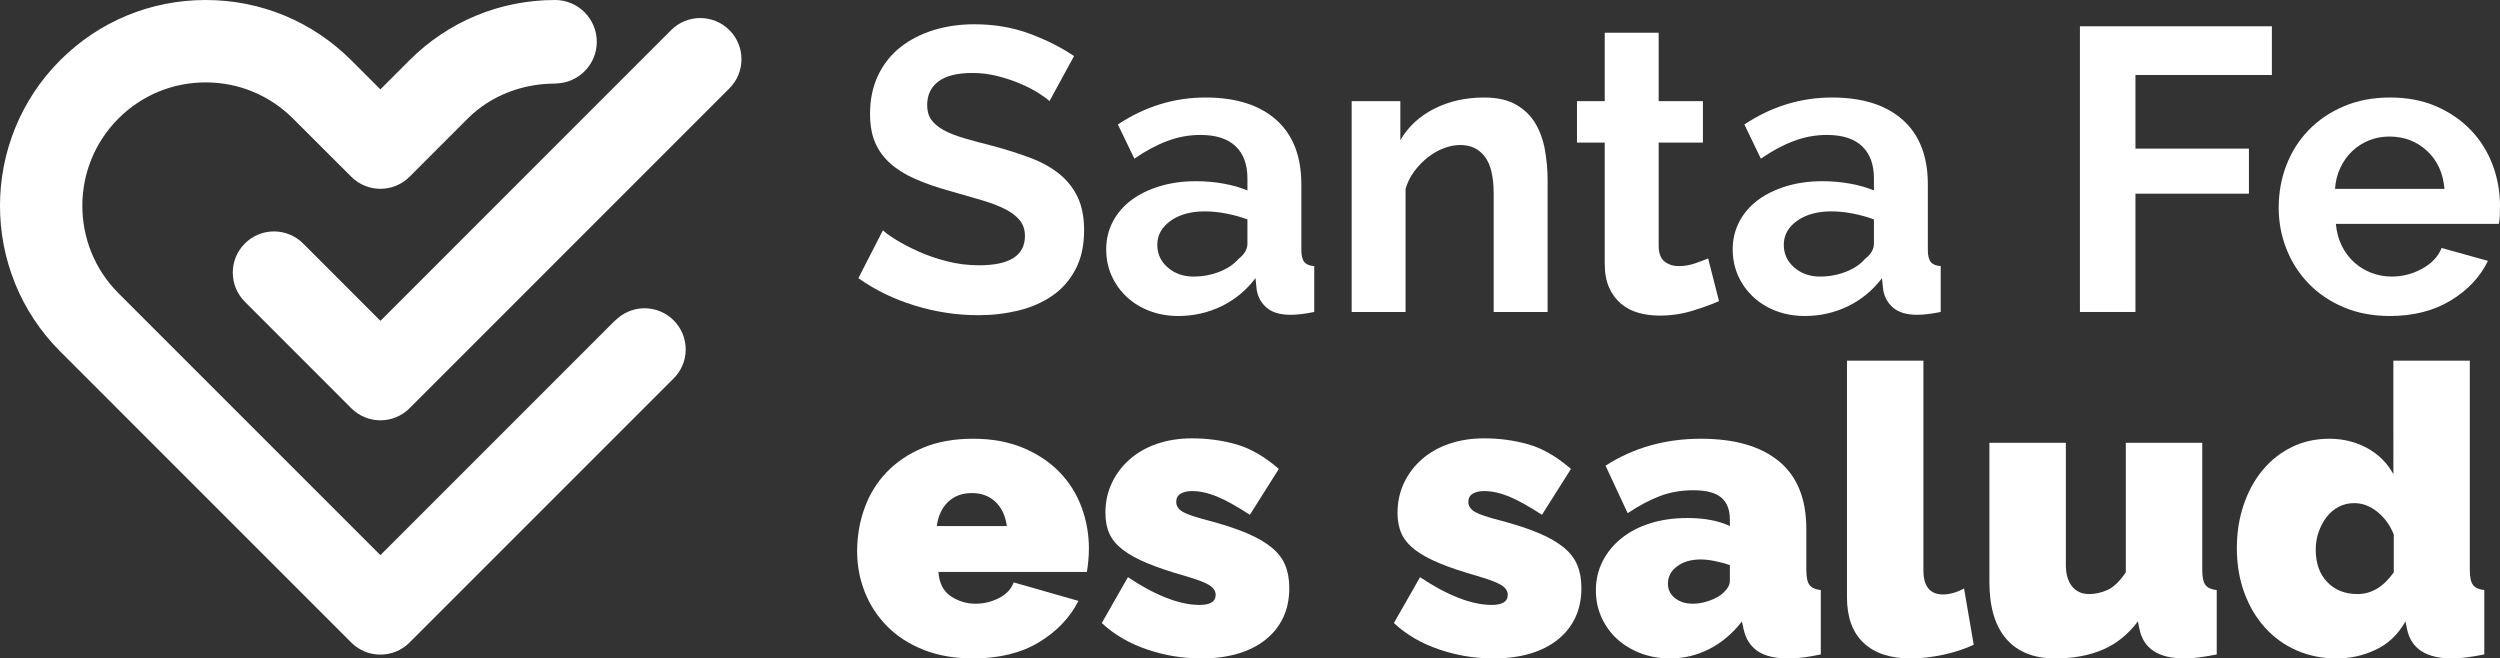 <?xml version="1.0" encoding="UTF-8" standalone="no"?>
<!-- Generator: Adobe Illustrator 17.0.0, SVG Export Plug-In . SVG Version: 6.00 Build 0)  -->

<svg
   xmlns:dc="http://purl.org/dc/elements/1.1/"
   xmlns:cc="http://creativecommons.org/ns#"
   xmlns:rdf="http://www.w3.org/1999/02/22-rdf-syntax-ns#"
   xmlns:svg="http://www.w3.org/2000/svg"
   xmlns="http://www.w3.org/2000/svg"
   xmlns:xlink="http://www.w3.org/1999/xlink"
   xmlns:sodipodi="http://sodipodi.sourceforge.net/DTD/sodipodi-0.dtd"
   xmlns:inkscape="http://www.inkscape.org/namespaces/inkscape"
   version="1.1"
   id="Layer_1"
   x="0px"
   y="0px"
   width="324.514px"
   height="85.469px"
   viewBox="0 0 324.514 85.469"
   enable-background="new 0 0 324.514 85.469"
   xml:space="preserve"
   inkscape:version="0.91 r13725"
   sodipodi:docname="salud-logo-blanco.svg"><rect x="0" y="0" width="324.514" height="85.469" fill="#333333" stroke="none"/><defs
     id="defs45" /><sodipodi:namedview
     pagecolor="#ffffff"
     bordercolor="#666666"
     borderopacity="1"
     objecttolerance="10"
     gridtolerance="10"
     guidetolerance="10"
     inkscape:pageopacity="0"
     inkscape:pageshadow="2"
     inkscape:window-width="711"
     inkscape:window-height="480"
     id="namedview43"
     showgrid="false"
     inkscape:zoom="0.81044267"
     inkscape:cx="162.257"
     inkscape:cy="42.734501"
     inkscape:window-x="9"
     inkscape:window-y="30"
     inkscape:window-maximized="0"
     inkscape:current-layer="Layer_1" /><g
     id="g3"
     style="fill:#ffffff"><defs
       id="defs5"><rect
         id="SVGID_1_"
         y="0"
         width="324.514"
         height="85.469" /></defs><clipPath
       id="SVGID_2_"><use
         xlink:href="#SVGID_1_"
         overflow="visible"
         id="use9" /></clipPath><path
       clip-path="url(#SVGID_2_)"
       fill="#504F51"
       d="M136.228,13.128c-0.243-0.243-0.688-0.574-1.333-0.993   c-0.644-0.418-1.428-0.826-2.348-1.227c-0.925-0.4-1.925-0.739-3.004-1.018c-1.081-0.278-2.177-0.418-3.29-0.418   c-1.986,0-3.467,0.366-4.441,1.097c-0.975,0.73-1.461,1.758-1.461,3.081c0,0.766,0.183,1.402,0.547,1.907   c0.367,0.504,0.897,0.948,1.593,1.331c0.697,0.384,1.576,0.732,2.637,1.045c1.064,0.313,2.29,0.645,3.684,0.992   c1.81,0.489,3.455,1.011,4.935,1.567c1.48,0.558,2.733,1.254,3.762,2.089c1.026,0.836,1.818,1.838,2.376,3.003   c0.556,1.168,0.836,2.604,0.836,4.31c0,1.984-0.376,3.682-1.124,5.091c-0.749,1.411-1.759,2.552-3.03,3.422   c-1.27,0.871-2.733,1.506-4.387,1.907c-1.654,0.399-3.386,0.6-5.196,0.6c-2.787,0-5.537-0.418-8.252-1.253   c-2.717-0.836-5.155-2.019-7.312-3.552l3.186-6.215c0.313,0.313,0.879,0.722,1.697,1.227c0.816,0.506,1.784,1.01,2.898,1.515   c1.113,0.505,2.35,0.932,3.709,1.279c1.357,0.349,2.75,0.522,4.178,0.522c3.97,0,5.954-1.27,5.954-3.812   c0-0.801-0.226-1.48-0.68-2.037c-0.451-0.557-1.096-1.045-1.931-1.463c-0.836-0.418-1.847-0.8-3.03-1.149   c-1.183-0.347-2.507-0.73-3.97-1.148c-1.775-0.487-3.316-1.019-4.621-1.593c-1.306-0.575-2.394-1.254-3.264-2.037   c-0.871-0.784-1.524-1.689-1.96-2.717c-0.434-1.026-0.651-2.254-0.651-3.682c0-1.88,0.347-3.552,1.044-5.013   c0.696-1.463,1.662-2.682,2.897-3.657c1.237-0.974,2.672-1.714,4.311-2.22c1.636-0.504,3.394-0.757,5.274-0.757   c2.611,0,5.014,0.41,7.208,1.227c2.194,0.819,4.109,1.785,5.745,2.9L136.228,13.128z"
       id="path11"
       style="fill:#ffffff" /><path
       clip-path="url(#SVGID_2_)"
       fill="#504F51"
       d="M152.94,41.018c-1.324,0-2.559-0.218-3.707-0.652   c-1.15-0.435-2.142-1.045-2.978-1.829c-0.836-0.783-1.489-1.697-1.958-2.742c-0.471-1.044-0.705-2.193-0.705-3.447   c0-1.288,0.286-2.481,0.862-3.578c0.575-1.096,1.373-2.027,2.402-2.794c1.027-0.765,2.253-1.366,3.681-1.802   c1.429-0.435,2.996-0.653,4.702-0.653c1.217,0,2.411,0.105,3.579,0.313c1.165,0.21,2.2,0.506,3.106,0.888v-1.566   c0-1.81-0.515-3.203-1.542-4.179c-1.026-0.974-2.55-1.462-4.568-1.462c-1.463,0-2.891,0.261-4.283,0.784   c-1.393,0.522-2.821,1.288-4.284,2.297l-2.14-4.439c3.516-2.333,7.312-3.499,11.386-3.499c3.933,0,6.989,0.966,9.166,2.898   c2.175,1.933,3.264,4.727,3.264,8.383v8.513c0,0.732,0.13,1.254,0.391,1.567c0.262,0.314,0.688,0.489,1.28,0.522v5.955   c-1.185,0.243-2.211,0.366-3.082,0.366c-1.324,0-2.342-0.297-3.056-0.888c-0.714-0.592-1.156-1.375-1.33-2.351l-0.156-1.515   c-1.22,1.602-2.7,2.821-4.441,3.656C156.788,40.6,154.926,41.018,152.94,41.018 M154.926,35.9c1.183,0,2.305-0.209,3.369-0.627   c1.061-0.418,1.888-0.975,2.48-1.671c0.767-0.592,1.149-1.254,1.149-1.985v-3.133c-0.836-0.314-1.741-0.567-2.716-0.758   c-0.974-0.191-1.914-0.287-2.819-0.287c-1.812,0-3.293,0.41-4.441,1.227c-1.148,0.818-1.723,1.855-1.723,3.108   c0,1.184,0.451,2.167,1.359,2.951C152.489,35.508,153.602,35.9,154.926,35.9"
       id="path13"
       style="fill:#ffffff" /><path
       clip-path="url(#SVGID_2_)"
       fill="#504F51"
       d="M200.888,40.496h-7V25.14c0-2.193-0.382-3.794-1.148-4.804   c-0.766-1.011-1.827-1.515-3.186-1.515c-0.697,0-1.411,0.139-2.142,0.418c-0.732,0.279-1.42,0.67-2.062,1.175   c-0.645,0.505-1.229,1.106-1.75,1.801c-0.523,0.697-0.907,1.463-1.15,2.299v15.982h-6.997V13.128h6.318v5.066   c1.011-1.741,2.472-3.099,4.388-4.074c1.915-0.975,4.074-1.462,6.477-1.462c1.706,0,3.097,0.313,4.178,0.94   c1.079,0.627,1.914,1.445,2.507,2.454c0.592,1.011,1.001,2.16,1.226,3.448c0.228,1.288,0.341,2.594,0.341,3.917V40.496z"
       id="path15"
       style="fill:#ffffff" /><path
       clip-path="url(#SVGID_2_)"
       fill="#504F51"
       d="M223.137,39.086c-0.94,0.418-2.088,0.836-3.447,1.253   c-1.358,0.418-2.787,0.627-4.282,0.627c-0.977,0-1.89-0.123-2.743-0.366c-0.853-0.243-1.602-0.635-2.245-1.175   c-0.644-0.54-1.159-1.235-1.541-2.089c-0.384-0.853-0.575-1.889-0.575-3.107V18.507h-3.603v-5.38h3.603V4.248h7v8.879h5.745v5.38   h-5.745v13.371c0,0.976,0.252,1.663,0.757,2.063c0.504,0.4,1.122,0.6,1.854,0.6c0.731,0,1.443-0.121,2.14-0.365   c0.697-0.244,1.254-0.452,1.673-0.627L223.137,39.086z"
       id="path17"
       style="fill:#ffffff" /><path
       clip-path="url(#SVGID_2_)"
       fill="#504F51"
       d="M234.263,41.018c-1.324,0-2.559-0.218-3.709-0.652   c-1.148-0.435-2.14-1.045-2.976-1.829c-0.835-0.783-1.489-1.697-1.96-2.742c-0.469-1.044-0.705-2.193-0.705-3.447   c0-1.288,0.289-2.481,0.862-3.578c0.575-1.096,1.376-2.027,2.402-2.794c1.027-0.765,2.255-1.366,3.684-1.802   c1.426-0.435,2.993-0.653,4.701-0.653c1.217,0,2.409,0.105,3.577,0.313c1.165,0.21,2.2,0.506,3.108,0.888v-1.566   c0-1.81-0.515-3.203-1.541-4.179c-1.027-0.974-2.551-1.462-4.571-1.462c-1.461,0-2.889,0.261-4.283,0.784   c-1.393,0.522-2.819,1.288-4.282,2.297l-2.142-4.439c3.516-2.333,7.312-3.499,11.386-3.499c3.935,0,6.991,0.966,9.166,2.898   c2.177,1.933,3.264,4.727,3.264,8.383v8.513c0,0.732,0.133,1.254,0.393,1.567c0.26,0.314,0.686,0.489,1.278,0.522v5.955   c-1.182,0.243-2.211,0.366-3.079,0.366c-1.324,0-2.342-0.297-3.056-0.888c-0.714-0.592-1.159-1.375-1.333-2.351l-0.156-1.515   c-1.22,1.602-2.698,2.821-4.439,3.656C238.109,40.6,236.247,41.018,234.263,41.018 M236.247,35.9c1.183,0,2.307-0.209,3.369-0.627   c1.063-0.418,1.888-0.975,2.48-1.671c0.767-0.592,1.151-1.254,1.151-1.985v-3.133c-0.836-0.314-1.743-0.567-2.718-0.758   c-0.974-0.191-1.914-0.287-2.819-0.287c-1.81,0-3.291,0.41-4.439,1.227c-1.15,0.818-1.725,1.855-1.725,3.108   c0,1.184,0.453,2.167,1.359,2.951C233.81,35.508,234.923,35.9,236.247,35.9"
       id="path19"
       style="fill:#ffffff" /><polygon
       clip-path="url(#SVGID_2_)"
       fill="#504F51"
       points="269.986,40.496 269.986,3.413 294.901,3.413 294.901,9.733    277.194,9.733 277.194,19.291 291.923,19.291 291.923,25.14 277.194,25.14 277.194,40.496  "
       id="polygon21"
       style="fill:#ffffff" /><path
       clip-path="url(#SVGID_2_)"
       fill="#504F51"
       d="M310.202,41.018c-2.192,0-4.178-0.374-5.953-1.122   c-1.776-0.749-3.291-1.768-4.545-3.056c-1.253-1.288-2.218-2.786-2.898-4.492c-0.679-1.706-1.018-3.5-1.018-5.379   c0-1.95,0.33-3.787,0.992-5.511c0.66-1.723,1.619-3.238,2.872-4.544c1.254-1.305,2.776-2.341,4.571-3.107   c1.792-0.766,3.802-1.149,6.031-1.149c2.229,0,4.222,0.383,5.982,1.149c1.758,0.766,3.253,1.793,4.491,3.081   c1.235,1.289,2.177,2.786,2.821,4.492c0.643,1.707,0.966,3.482,0.966,5.327c0,0.454-0.009,0.888-0.026,1.306   c-0.02,0.418-0.061,0.767-0.13,1.045h-21.153c0.104,1.08,0.364,2.037,0.783,2.872c0.417,0.836,0.957,1.55,1.619,2.142   c0.66,0.592,1.409,1.045,2.245,1.358c0.835,0.313,1.706,0.47,2.613,0.47c1.391,0,2.706-0.34,3.941-1.019   c1.237-0.678,2.082-1.575,2.533-2.689l6.008,1.671c-1.011,2.089-2.622,3.805-4.831,5.144   C315.904,40.348,313.267,41.018,310.202,41.018 M317.306,24.514c-0.176-2.054-0.931-3.7-2.272-4.936   c-1.342-1.236-2.97-1.854-4.884-1.854c-0.94,0-1.819,0.166-2.637,0.496c-0.818,0.332-1.541,0.793-2.168,1.384   c-0.628,0.593-1.14,1.306-1.541,2.142c-0.4,0.835-0.636,1.759-0.704,2.768H317.306z"
       id="path23"
       style="fill:#ffffff" /><path
       clip-path="url(#SVGID_2_)"
       fill="#504F51"
       d="M126.305,85.468c-2.403,0-4.545-0.374-6.425-1.122   c-1.88-0.748-3.455-1.768-4.727-3.056c-1.272-1.288-2.238-2.768-2.898-4.439c-0.662-1.672-0.994-3.43-0.994-5.276   c0-1.984,0.324-3.864,0.968-5.641c0.643-1.775,1.6-3.324,2.872-4.648c1.272-1.322,2.839-2.376,4.701-3.16   c1.862-0.783,4.03-1.175,6.503-1.175c2.437,0,4.597,0.392,6.476,1.175c1.88,0.784,3.455,1.829,4.727,3.134   c1.27,1.306,2.227,2.821,2.872,4.544c0.644,1.724,0.966,3.526,0.966,5.406c0,0.523-0.026,1.053-0.078,1.593   c-0.053,0.54-0.113,1.019-0.183,1.437h-19.273c0.106,1.461,0.644,2.515,1.619,3.16c0.974,0.644,2.038,0.966,3.186,0.966   c1.079,0,2.099-0.243,3.056-0.732c0.957-0.487,1.593-1.166,1.906-2.037l8.41,2.403c-1.115,2.193-2.83,3.987-5.146,5.379   C132.527,84.773,129.682,85.468,126.305,85.468 M130.691,68.285c-0.174-1.323-0.662-2.367-1.463-3.134   c-0.801-0.765-1.827-1.148-3.08-1.148c-1.254,0-2.281,0.383-3.082,1.148c-0.801,0.767-1.289,1.811-1.463,3.134H130.691z"
       id="path25"
       style="fill:#ffffff" /><path
       clip-path="url(#SVGID_2_)"
       fill="#504F51"
       d="M155.918,85.469c-2.403,0-4.753-0.392-7.05-1.175   c-2.298-0.784-4.249-1.923-5.851-3.421l3.397-5.955c1.703,1.15,3.349,2.037,4.935,2.665c1.582,0.626,3.037,0.939,4.361,0.939   c1.391,0,2.09-0.435,2.09-1.305c0-0.487-0.272-0.905-0.81-1.253c-0.54-0.348-1.593-0.749-3.16-1.202   c-1.951-0.557-3.579-1.105-4.883-1.645c-1.307-0.539-2.368-1.123-3.187-1.749c-0.818-0.628-1.402-1.323-1.749-2.089   c-0.35-0.767-0.523-1.672-0.523-2.717c0-1.392,0.278-2.68,0.835-3.865c0.556-1.183,1.333-2.211,2.325-3.081   c0.992-0.871,2.175-1.541,3.551-2.011c1.376-0.47,2.88-0.706,4.519-0.706c2.018,0,3.943,0.262,5.771,0.784   c1.827,0.522,3.664,1.585,5.511,3.186l-3.762,5.955c-1.706-1.115-3.134-1.907-4.282-2.377c-1.15-0.47-2.229-0.705-3.238-0.705   c-0.593,0-1.081,0.114-1.463,0.339c-0.384,0.227-0.575,0.584-0.575,1.07c0,0.524,0.278,0.95,0.835,1.281   c0.558,0.331,1.654,0.704,3.291,1.122c1.986,0.523,3.657,1.071,5.013,1.645c1.359,0.576,2.447,1.202,3.265,1.881   c0.818,0.679,1.402,1.446,1.751,2.299c0.348,0.853,0.521,1.836,0.521,2.95c0,1.428-0.26,2.699-0.783,3.813   c-0.521,1.114-1.279,2.072-2.273,2.872c-0.992,0.802-2.192,1.411-3.603,1.829C159.287,85.261,157.693,85.469,155.918,85.469"
       id="path27"
       style="fill:#ffffff" /><path
       clip-path="url(#SVGID_2_)"
       fill="#504F51"
       d="M193.836,85.469c-2.403,0-4.753-0.392-7.05-1.175   c-2.298-0.784-4.249-1.923-5.851-3.421l3.397-5.955c1.703,1.15,3.349,2.037,4.935,2.665c1.582,0.626,3.037,0.939,4.361,0.939   c1.391,0,2.09-0.435,2.09-1.305c0-0.487-0.272-0.905-0.81-1.253c-0.54-0.348-1.593-0.749-3.16-1.202   c-1.951-0.557-3.579-1.105-4.883-1.645c-1.307-0.539-2.368-1.123-3.187-1.749c-0.818-0.628-1.402-1.323-1.749-2.089   c-0.35-0.767-0.523-1.672-0.523-2.717c0-1.392,0.278-2.68,0.835-3.865c0.556-1.183,1.333-2.211,2.325-3.081   c0.992-0.871,2.175-1.541,3.551-2.011c1.376-0.47,2.88-0.706,4.519-0.706c2.018,0,3.943,0.262,5.771,0.784   c1.827,0.522,3.664,1.585,5.511,3.186l-3.762,5.955c-1.706-1.115-3.134-1.907-4.282-2.377c-1.15-0.47-2.229-0.705-3.238-0.705   c-0.593,0-1.081,0.114-1.463,0.339c-0.384,0.227-0.575,0.584-0.575,1.07c0,0.524,0.278,0.95,0.835,1.281   c0.558,0.331,1.654,0.704,3.291,1.122c1.986,0.523,3.657,1.071,5.013,1.645c1.359,0.576,2.447,1.202,3.265,1.881   c0.818,0.679,1.402,1.446,1.751,2.299c0.348,0.853,0.521,1.836,0.521,2.95c0,1.428-0.26,2.699-0.783,3.813   c-0.521,1.114-1.279,2.072-2.273,2.872c-0.992,0.802-2.192,1.411-3.603,1.829C197.205,85.261,195.611,85.469,193.836,85.469"
       id="path29"
       style="fill:#ffffff" /><path
       clip-path="url(#SVGID_2_)"
       fill="#504F51"
       d="M216.764,85.469c-1.356,0-2.628-0.227-3.811-0.678   c-1.185-0.453-2.203-1.072-3.056-1.855c-0.853-0.784-1.524-1.715-2.012-2.795c-0.486-1.078-0.732-2.245-0.732-3.498   c0-1.393,0.298-2.665,0.89-3.814c0.591-1.149,1.409-2.141,2.455-2.977c1.044-0.835,2.288-1.479,3.733-1.932   c1.446-0.452,3.039-0.679,4.78-0.679c2.226,0,4.073,0.349,5.536,1.044V67.45c0-1.288-0.375-2.246-1.124-2.873   c-0.749-0.626-1.958-0.94-3.629-0.94c-1.567,0-3.012,0.253-4.334,0.758c-1.324,0.504-2.718,1.245-4.178,2.219l-2.874-6.163   c3.62-2.332,7.746-3.5,12.378-3.5c4.389,0,7.764,0.976,10.134,2.926c2.366,1.95,3.551,4.875,3.551,8.774v5.327   c0,0.94,0.139,1.594,0.416,1.959c0.28,0.366,0.767,0.584,1.463,0.654v8.356c-0.801,0.173-1.558,0.304-2.272,0.392   c-0.714,0.086-1.348,0.13-1.906,0.13c-1.775,0-3.125-0.323-4.048-0.966c-0.922-0.644-1.523-1.593-1.801-2.847l-0.209-0.991   c-1.219,1.565-2.63,2.759-4.23,3.576C220.28,85.06,218.574,85.469,216.764,85.469 M219.742,78.366c0.59,0,1.2-0.096,1.828-0.288   c0.627-0.191,1.182-0.443,1.671-0.757c0.384-0.278,0.696-0.583,0.94-0.914c0.243-0.33,0.366-0.669,0.366-1.018v-2.037   c-0.592-0.209-1.237-0.383-1.934-0.523c-0.696-0.139-1.321-0.208-1.879-0.208c-1.22,0-2.229,0.296-3.03,0.888s-1.2,1.341-1.2,2.245   c0,0.767,0.304,1.393,0.913,1.881C218.027,78.123,218.802,78.366,219.742,78.366"
       id="path31"
       style="fill:#ffffff" /><path
       clip-path="url(#SVGID_2_)"
       fill="#504F51"
       d="M239.747,46.819h9.923V74.03c0,2.089,0.853,3.134,2.559,3.134   c0.417,0,0.871-0.069,1.359-0.209c0.486-0.138,0.94-0.33,1.356-0.575l1.255,7.313c-1.185,0.558-2.516,0.992-3.996,1.305   c-1.48,0.314-2.882,0.47-4.204,0.47c-2.648,0-4.684-0.678-6.112-2.037c-1.428-1.357-2.14-3.324-2.14-5.901V46.819z"
       id="path33"
       style="fill:#ffffff" /><path
       clip-path="url(#SVGID_2_)"
       fill="#504F51"
       d="M266.8,85.469c-2.785,0-4.91-0.843-6.37-2.533   c-1.463-1.689-2.195-4.152-2.195-7.39V57.475h9.924v15.824c0,1.22,0.269,2.16,0.809,2.821c0.541,0.662,1.281,0.993,2.221,0.993   c0.766,0,1.549-0.174,2.35-0.522c0.801-0.349,1.6-1.115,2.403-2.299V57.475h9.923v16.504c0,0.939,0.139,1.593,0.417,1.958   c0.28,0.366,0.766,0.584,1.463,0.654v8.356c-1.706,0.347-3.1,0.522-4.178,0.522c-3.378,0-5.327-1.271-5.85-3.812l-0.208-0.992   c-1.289,1.706-2.822,2.933-4.597,3.682C271.137,85.095,269.098,85.469,266.8,85.469"
       id="path35"
       style="fill:#ffffff" /><path
       clip-path="url(#SVGID_2_)"
       fill="#504F51"
       d="M303.309,85.468c-1.88,0-3.614-0.348-5.196-1.044   c-1.587-0.696-2.952-1.68-4.1-2.952c-1.151-1.269-2.047-2.784-2.692-4.543c-0.644-1.757-0.965-3.683-0.965-5.772   c0-2.018,0.295-3.899,0.887-5.641c0.593-1.74,1.42-3.246,2.481-4.517s2.325-2.263,3.788-2.977c1.462-0.713,3.082-1.071,4.857-1.071   c1.775,0,3.403,0.401,4.883,1.201c1.479,0.802,2.62,1.933,3.421,3.396V46.819h9.923v27.159c0,0.94,0.139,1.593,0.419,1.959   c0.278,0.365,0.764,0.584,1.461,0.653v8.356c-1.706,0.347-3.099,0.522-4.178,0.522c-3.377,0-5.326-1.271-5.849-3.812l-0.209-0.992   c-0.94,1.671-2.212,2.89-3.813,3.655C306.825,85.085,305.119,85.468,303.309,85.468 M306.024,77.112c1.81,0,3.377-0.941,4.701-2.82   v-4.91c-0.488-1.219-1.2-2.202-2.142-2.951c-0.94-0.749-1.932-1.123-2.976-1.123c-0.731,0-1.402,0.156-2.012,0.47   c-0.61,0.314-1.131,0.749-1.567,1.305c-0.434,0.558-0.783,1.202-1.044,1.933c-0.26,0.732-0.39,1.515-0.39,2.351   c0,1.741,0.494,3.133,1.486,4.178C303.074,76.59,304.387,77.112,306.024,77.112"
       id="path37"
       style="fill:#ffffff" /><path
       clip-path="url(#SVGID_2_)"
       fill="#79B4B9"
       d="M49.382,54.559L49.382,54.559c-1.42,0-2.778-0.564-3.781-1.567L31.783,39.168   c-2.089-2.089-2.089-5.473,0-7.562c2.088-2.088,5.474-2.088,7.562,0l10.037,10.042L87.115,3.909c2.09-2.089,5.474-2.089,7.564,0   c2.089,2.086,2.089,5.474,0,7.563l-41.516,41.52C52.16,53.996,50.803,54.559,49.382,54.559"
       id="path39"
       style="fill:#ffffff" /><path
       clip-path="url(#SVGID_2_)"
       fill="#79B4B9"
       d="M89.009,45.363c0-2.953-2.394-5.348-5.348-5.348   c-1.494,0-2.842,0.616-3.813,1.605l-0.014-0.015L49.377,72.061L15.372,38.057c-6.247-6.252-6.247-16.423,0-22.671   c3.023-3.024,7.045-4.69,11.327-4.69c4.283,0,8.31,1.668,11.339,4.698l7.562,7.551c2.089,2.084,5.473,2.087,7.563-0.002   l7.553-7.557c3.053-3.055,7.257-4.567,11.452-4.536v-0.013c2.937-0.068,5.299-2.459,5.299-5.412C77.467,2.429,75.039,0,72.042,0   c-0.004,0-0.009,0.001-0.014,0.001c-7.133,0.004-13.832,2.782-18.875,7.822l-3.776,3.776L45.6,7.828C40.55,2.78,33.838,0,26.699,0   S12.855,2.778,7.81,7.822C-2.604,18.244-2.604,35.2,7.81,45.618l37.786,37.788c1.044,1.043,2.413,1.566,3.781,1.566   s2.736-0.523,3.78-1.566l34.152-34.152C88.35,48.279,89.009,46.902,89.009,45.363"
       id="path41"
       style="fill:#ffffff" /></g></svg>
